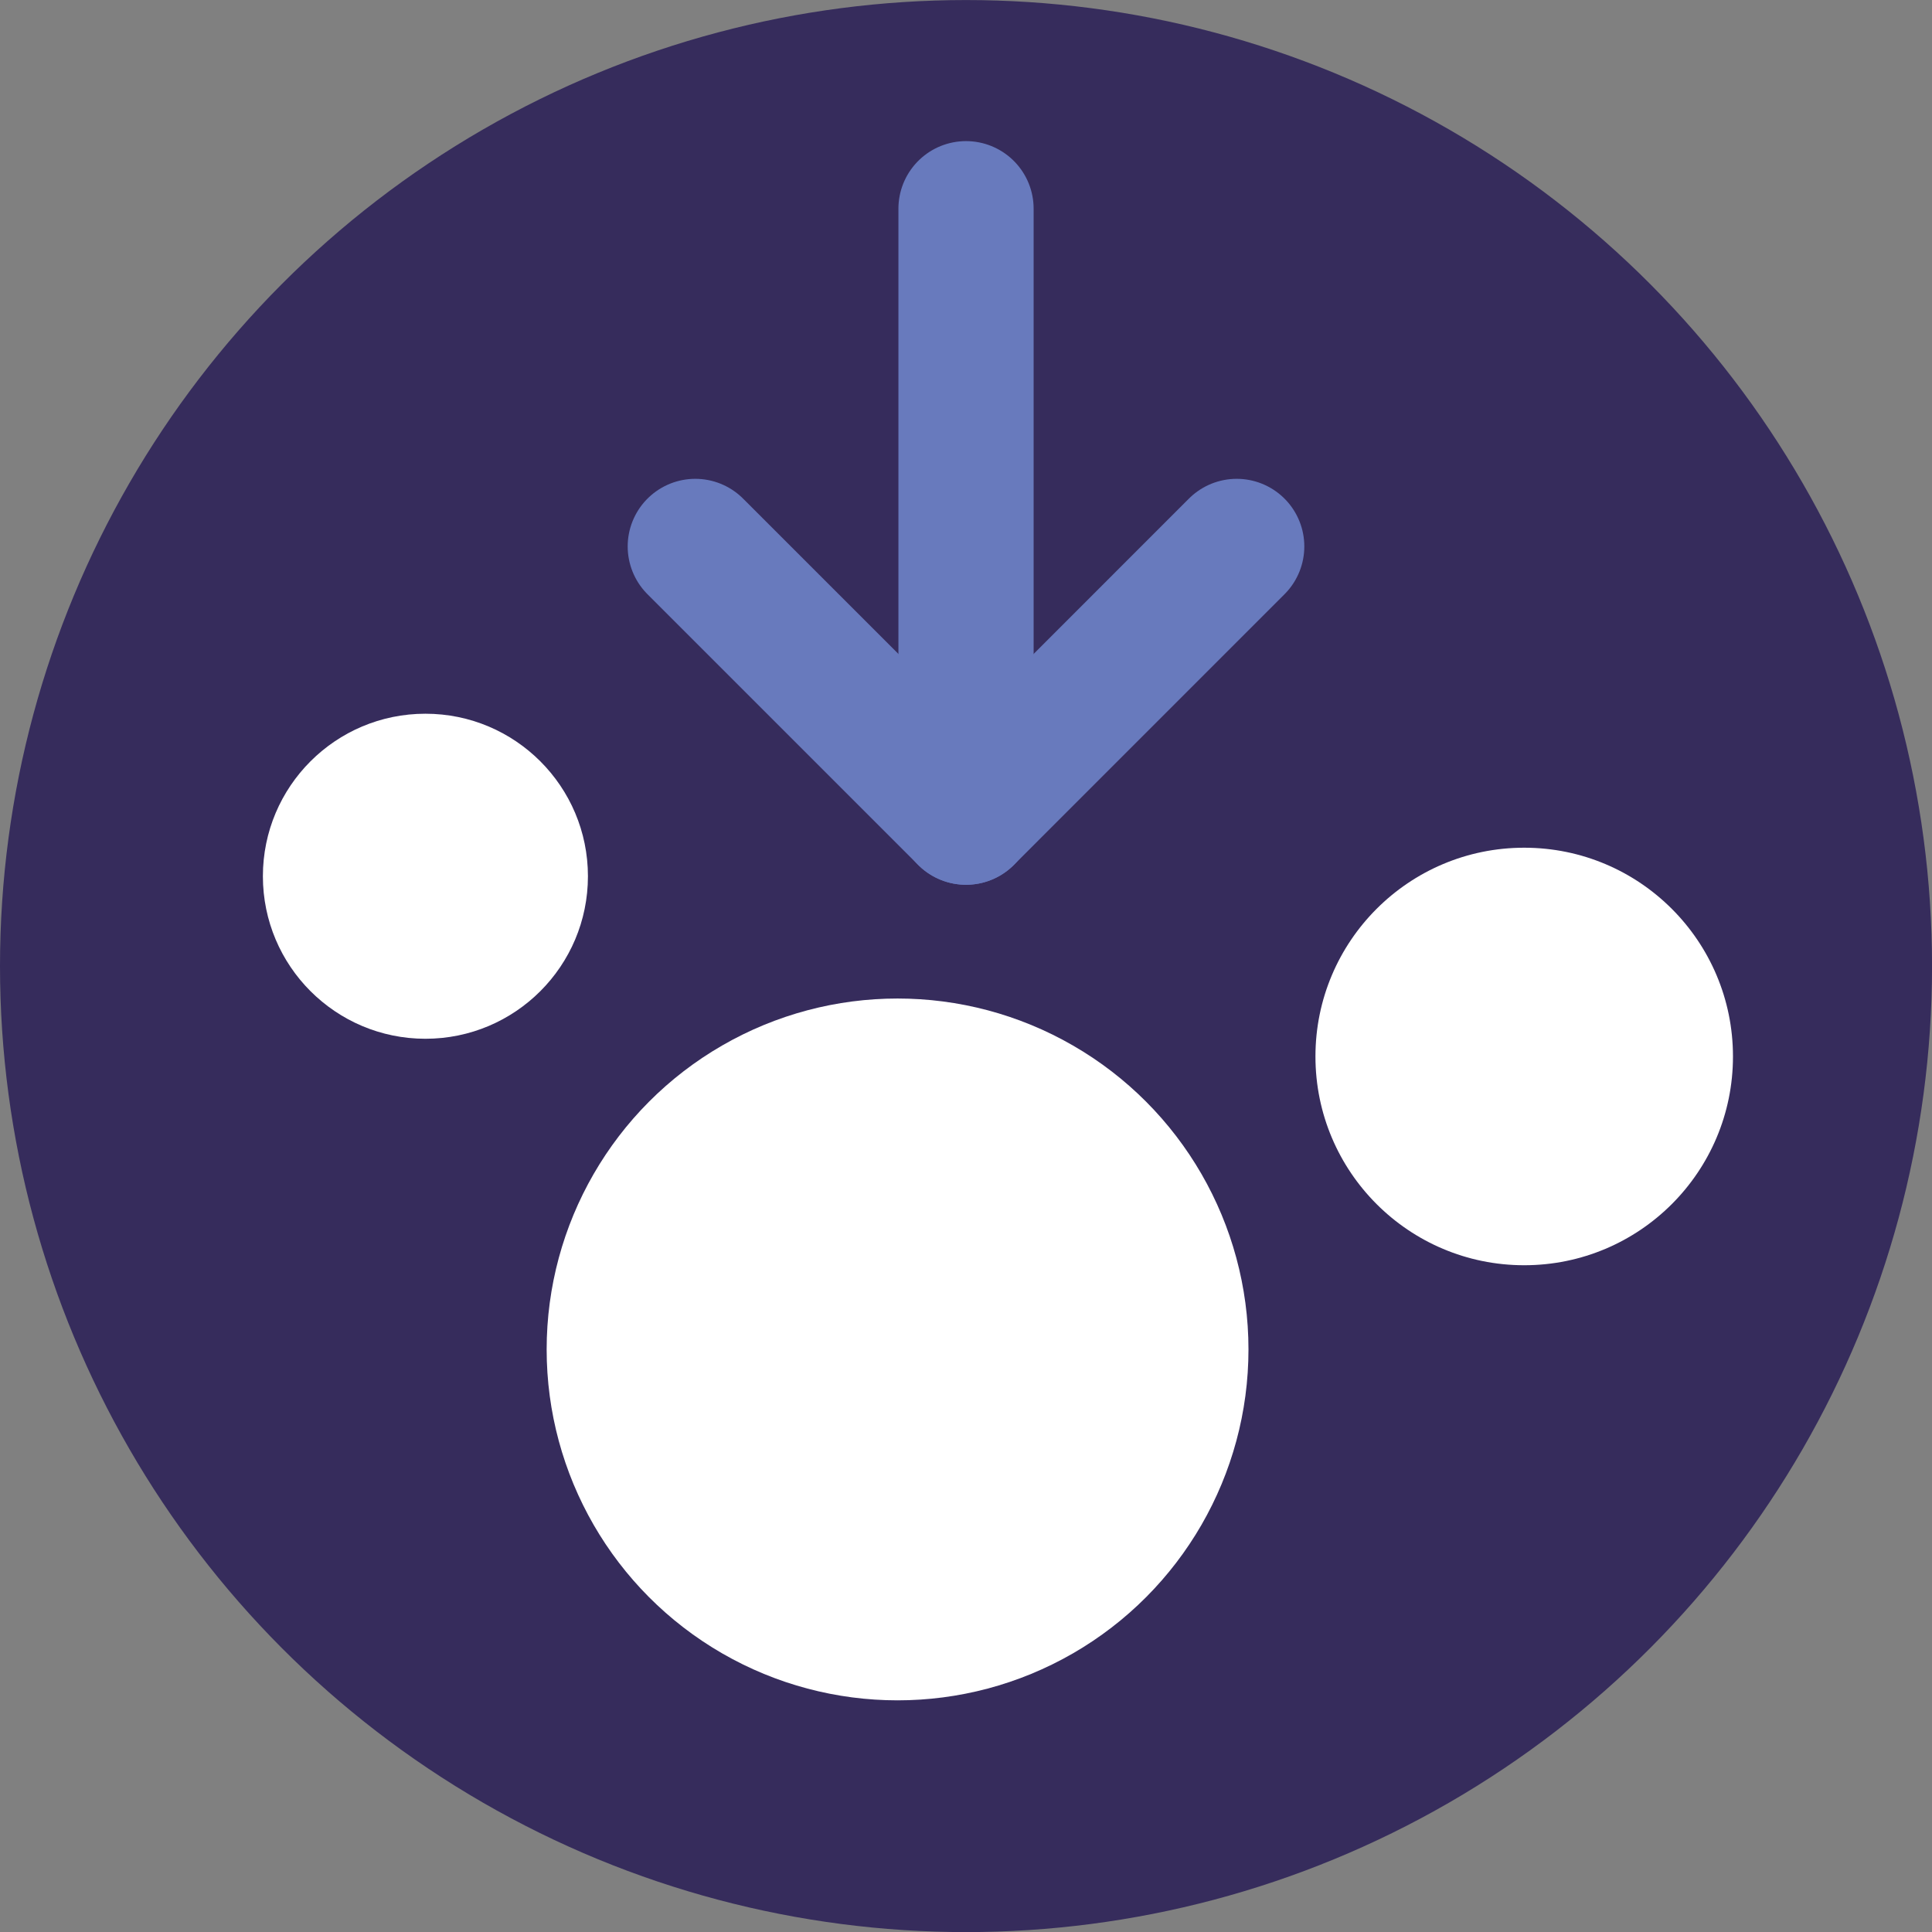 <svg xmlns="http://www.w3.org/2000/svg" viewBox="0 0 42.867 42.87"><rect x="0" y="0" width="42.867" height="42.87" fill="#808080" stroke="none"/><title>possibilities-4-4</title><circle cx="21.434" cy="21.435" r="21.434" style="fill:#362c5c"/><circle cx="19.915" cy="29.941" r="7.786" style="fill:#fff"/><circle cx="33.819" cy="23.441" r="4.632" style="fill:#fff"/><circle cx="9.439" cy="19.442" r="3.606" style="fill:#fff"/><line x1="21.434" y1="4.631" x2="21.434" y2="18.131" style="fill:none;stroke:#687abd;stroke-linecap:round;stroke-linejoin:round;stroke-width:3px"/><polyline points="27.44 12.124 21.434 18.131 15.427 12.124" style="fill:none;stroke:#687abd;stroke-linecap:round;stroke-linejoin:round;stroke-width:3px"/></svg>